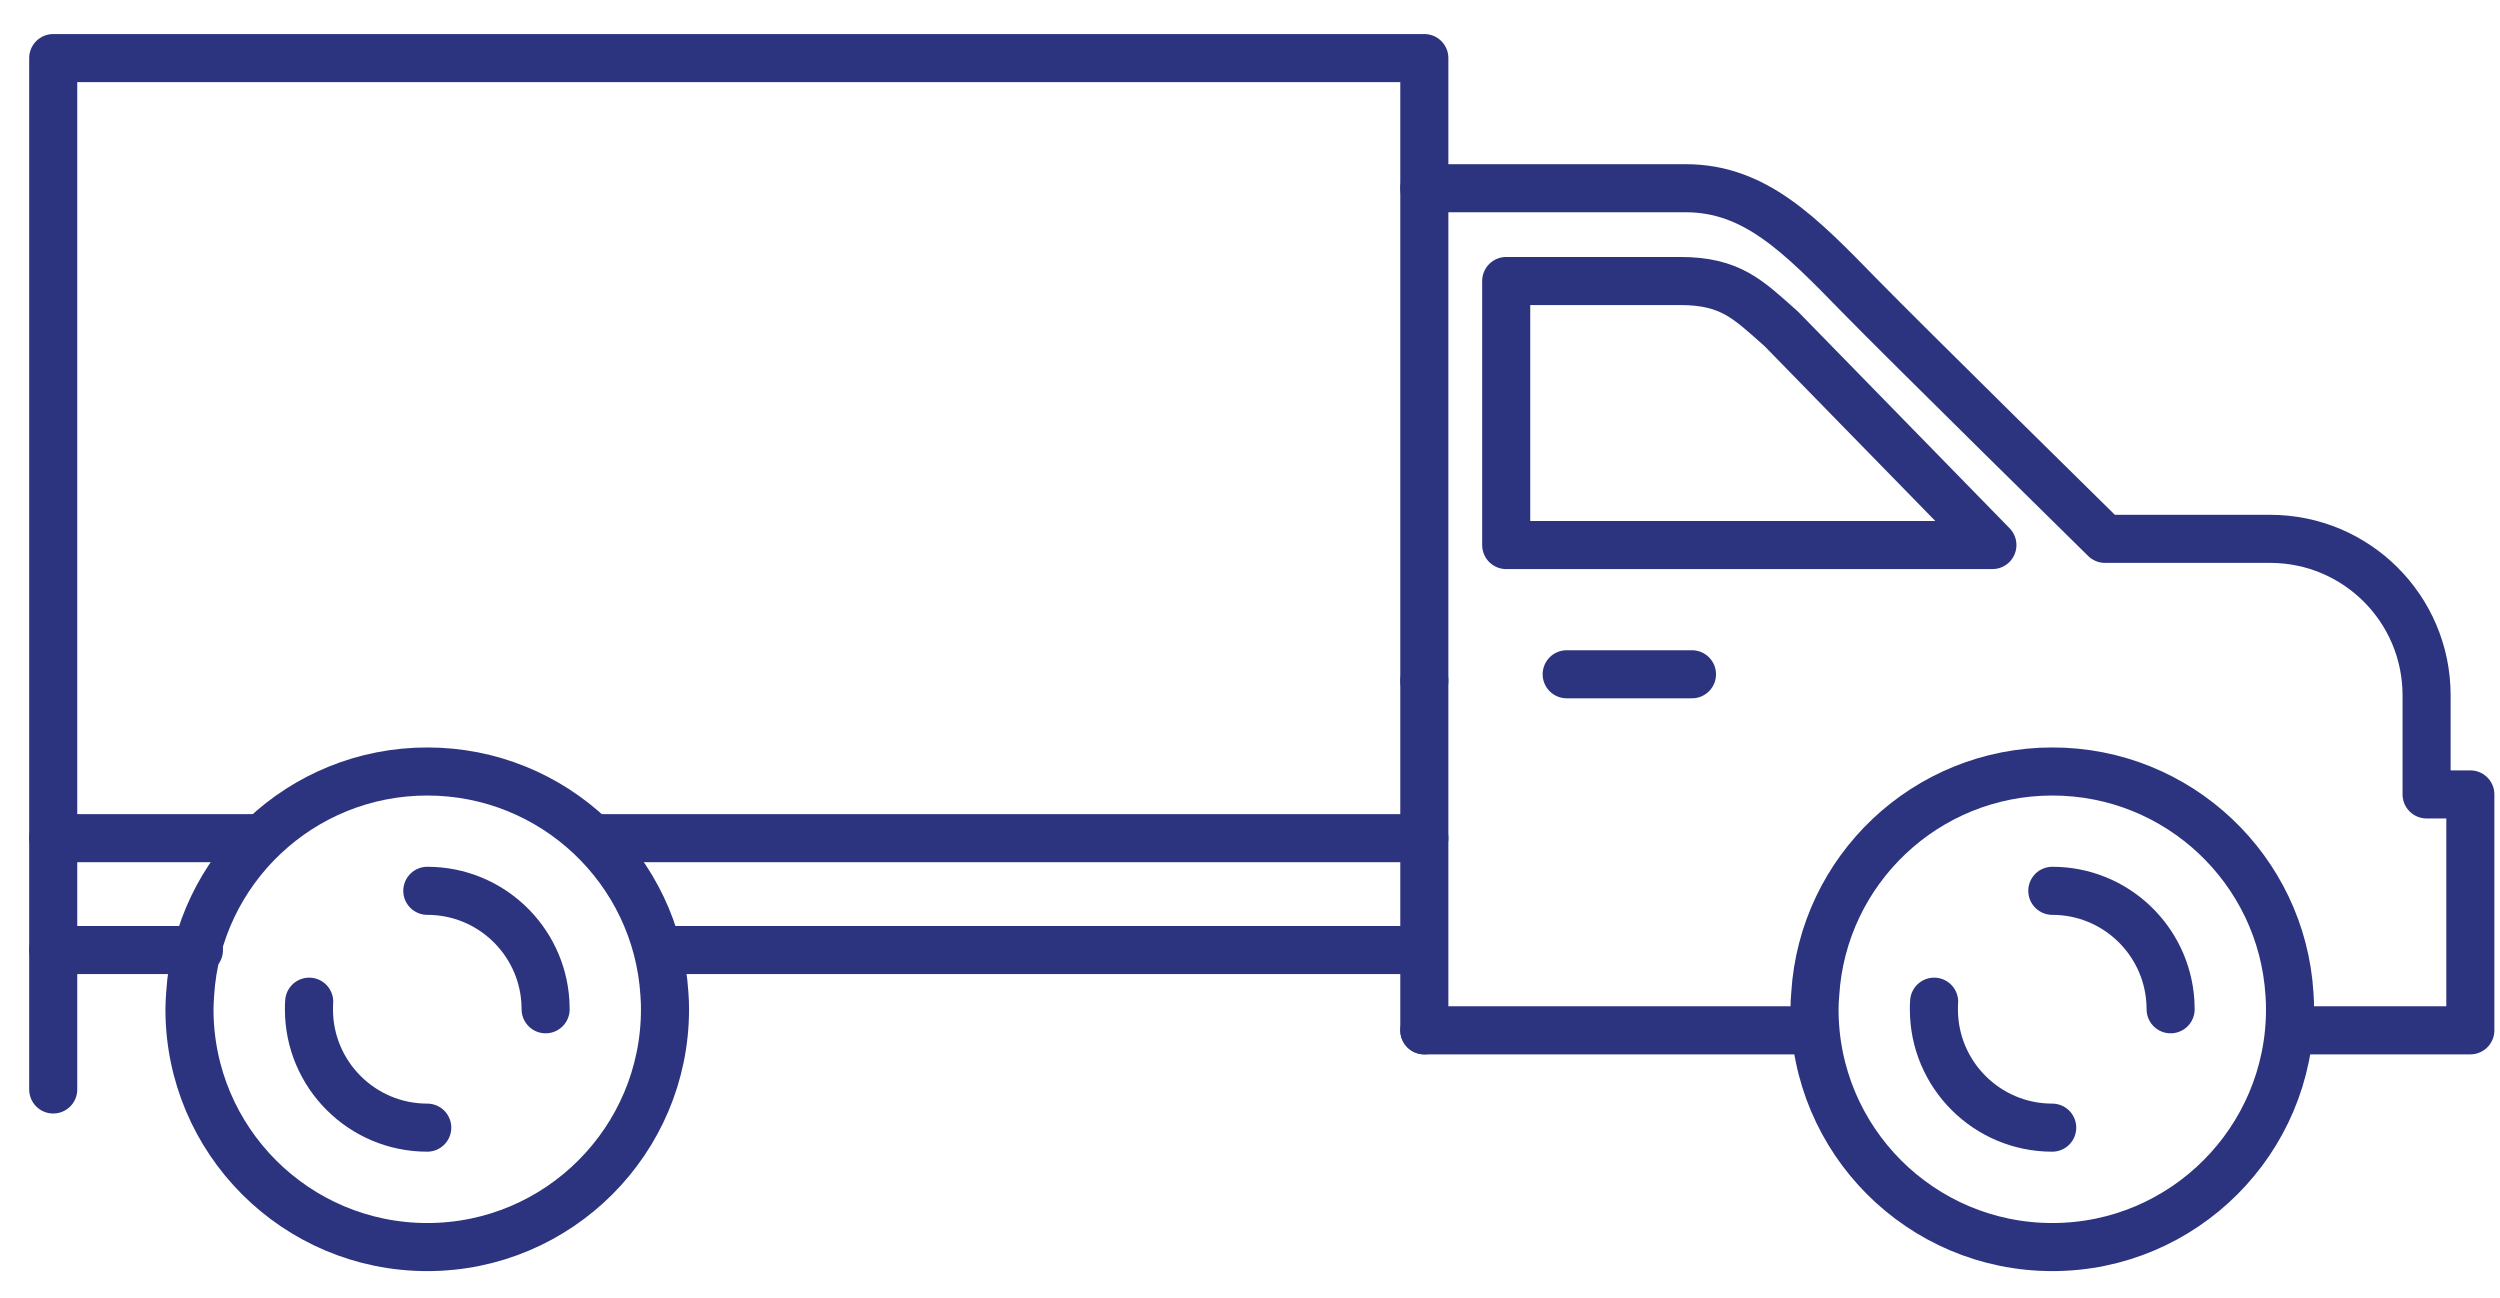 <svg width="52" height="27" viewBox="0 0 52 27" fill="none" xmlns="http://www.w3.org/2000/svg">
<path d="M29.626 21.431H37.742" stroke="#2C347F" stroke-miterlimit="10" stroke-linecap="round" stroke-linejoin="round"/>
<path d="M47.632 21.431H51.383V16.524H50.473V14.462C50.473 12.664 49.016 11.208 47.219 11.208H43.784C43.784 11.208 39.592 7.085 38.677 6.147C37.436 4.874 36.499 3.915 35.062 3.915H29.626V14.16" stroke="#2C347F" stroke-miterlimit="10" stroke-linecap="round" stroke-linejoin="round"/>
<path d="M11.349 20.993C11.349 20.94 11.347 20.888 11.344 20.835C11.264 19.548 10.194 18.529 8.888 18.529" stroke="#2C347F" stroke-miterlimit="10" stroke-linecap="round" stroke-linejoin="round"/>
<path d="M6.431 20.835C6.427 20.888 6.426 20.941 6.426 20.994C6.426 22.353 7.529 23.455 8.887 23.455" stroke="#2C347F" stroke-miterlimit="10" stroke-linecap="round" stroke-linejoin="round"/>
<path d="M3.941 20.994C3.941 23.723 6.155 25.939 8.888 25.939C11.617 25.939 13.832 23.723 13.832 20.994C13.832 20.889 13.829 20.783 13.82 20.677C13.661 18.093 11.512 16.047 8.888 16.047C6.26 16.047 4.114 18.093 3.955 20.677C3.948 20.782 3.941 20.889 3.941 20.994Z" stroke="#2C347F" stroke-miterlimit="10" stroke-linecap="round" stroke-linejoin="round"/>
<path d="M45.149 20.993C45.149 20.94 45.147 20.888 45.144 20.835C45.063 19.548 43.994 18.529 42.688 18.529" stroke="#2C347F" stroke-miterlimit="10" stroke-linecap="round" stroke-linejoin="round"/>
<path d="M40.23 20.835C40.225 20.888 40.225 20.941 40.225 20.994C40.225 22.353 41.328 23.455 42.686 23.455" stroke="#2C347F" stroke-miterlimit="10" stroke-linecap="round" stroke-linejoin="round"/>
<path d="M37.742 20.994C37.742 23.723 39.956 25.939 42.689 25.939C45.417 25.939 47.633 23.723 47.633 20.994C47.633 20.889 47.63 20.783 47.621 20.677C47.462 18.093 45.314 16.047 42.69 16.047C40.062 16.047 37.916 18.093 37.757 20.677C37.748 20.782 37.742 20.889 37.742 20.994Z" stroke="#2C347F" stroke-miterlimit="10" stroke-linecap="round" stroke-linejoin="round"/>
<path d="M41.442 11.337H31.329V5.845H34.942C36.006 5.845 36.364 6.234 37.052 6.842L41.442 11.337Z" stroke="#2C347F" stroke-miterlimit="10" stroke-linecap="round" stroke-linejoin="round"/>
<path d="M32.587 14.025H35.193" stroke="#2C347F" stroke-miterlimit="10" stroke-linecap="round" stroke-linejoin="round"/>
<path d="M29.626 14.16V21.431" stroke="#2C347F" stroke-miterlimit="10" stroke-linecap="round" stroke-linejoin="round"/>
<path d="M12.356 17.434H29.626" stroke="#2C347F" stroke-miterlimit="10" stroke-linecap="round" stroke-linejoin="round"/>
<path d="M29.347 19.761H13.833" stroke="#2C347F" stroke-miterlimit="10" stroke-linecap="round" stroke-linejoin="round"/>
<path d="M1.107 17.434V22.661" stroke="#2C347F" stroke-miterlimit="10" stroke-linecap="round" stroke-linejoin="round"/>
<path d="M4.138 19.761H1.107" stroke="#2C347F" stroke-miterlimit="10" stroke-linecap="round" stroke-linejoin="round"/>
<path d="M5.411 17.434H1.107V1.208H8.668H20.991H29.626V3.916" stroke="#2C347F" stroke-miterlimit="10" stroke-linecap="round" stroke-linejoin="round"/>
</svg>
